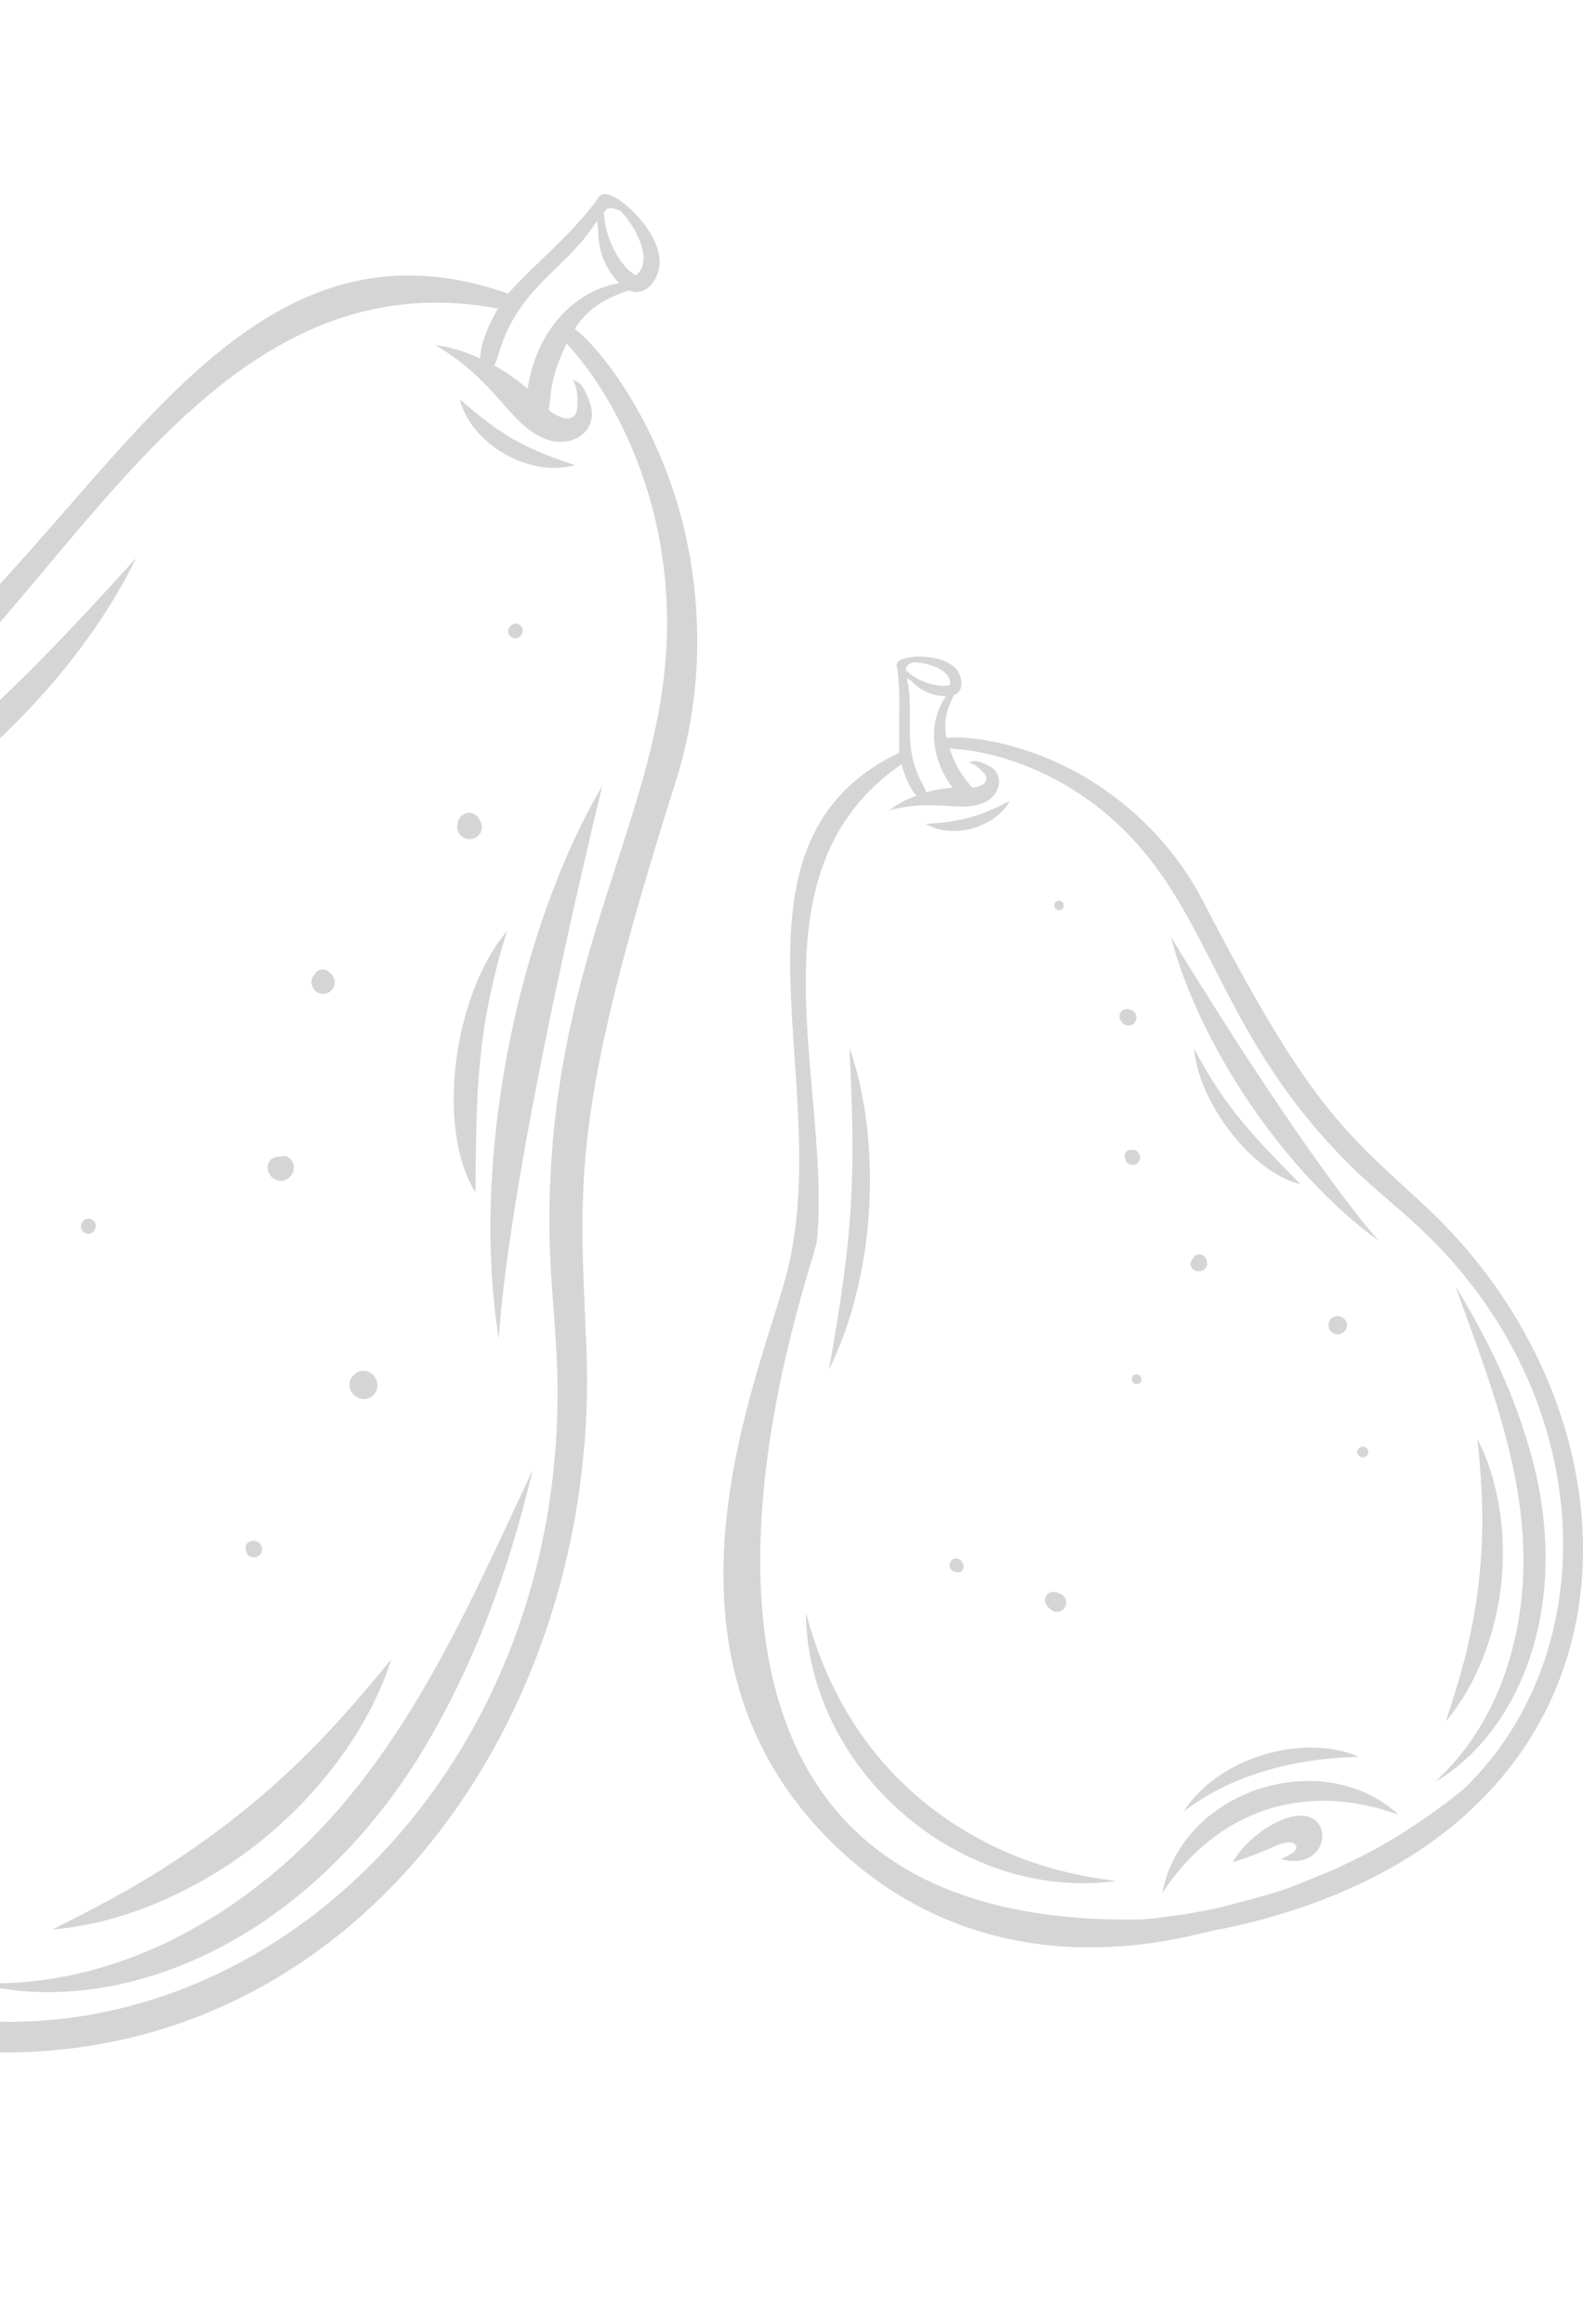 <svg xmlns="http://www.w3.org/2000/svg" width="137" height="201" viewBox="0 0 137 201" fill="none"><g opacity="0.1"><path d="M126.627 154.779C120.75 159.535 116.419 161.174 115.667 161.612C110.951 163.524 111.795 163.377 105.312 165.052L102.622 165.559C101.716 165.665 100.812 165.79 99.903 165.919C99.546 165.956 99.187 165.986 98.829 166.015C48.659 167.006 70.49 109.515 70.698 107.349C71.987 93.868 64.394 75.448 78.031 66.097C78.251 66.939 78.685 68.173 79.319 68.811C78.479 69.125 77.68 69.535 76.974 70.077C81.039 69.012 83.223 70.395 85.331 69.338C86.228 68.889 86.819 67.739 86.225 66.811C85.985 66.434 85.588 66.212 85.186 66.049C85.001 65.974 84.802 65.893 84.604 65.856C84.474 65.833 84.334 65.824 84.203 65.84C84.13 65.851 83.912 65.958 83.859 65.943C84.24 66.054 84.588 66.27 84.859 66.559C85.039 66.751 85.351 67.015 85.379 67.29C85.403 67.542 85.252 67.729 85.05 67.859C84.939 67.93 84.166 68.227 84.086 68.092C83.799 67.61 82.905 66.906 82.186 64.75C86.237 64.914 90.757 66.714 94.112 69.131C105.016 76.93 104.232 88.362 116.964 100.914C118.582 102.501 120.292 103.89 121.927 105.339C138.468 119.964 139.172 142.802 126.627 154.779ZM78.512 58.788C78.507 58.729 78.498 58.669 78.492 58.609C78.634 58.737 78.785 58.845 78.913 58.932C79.649 59.734 80.76 60.219 81.875 60.223C80.475 62.136 80.335 65.294 82.433 68.127C81.665 68.189 80.902 68.318 80.164 68.531C80.036 68.162 79.834 67.83 79.658 67.477C78.071 64.301 79.159 61.58 78.512 58.788ZM78.396 57.749C78.5 57.512 78.76 57.363 79.064 57.279C79.75 57.288 80.403 57.457 80.991 57.696C82.423 58.313 82.215 59.149 82.24 59.211C81.844 59.48 79.94 59.351 78.425 58.008C78.415 57.921 78.41 57.835 78.397 57.749H78.396ZM123.071 104.068C116.146 97.675 113.255 95.585 104.059 77.834C101.936 73.781 98.748 70.356 94.968 67.878C90.328 64.797 84.797 63.545 81.922 63.824C81.608 62.515 81.947 61.303 82.56 60.111C83.565 59.723 83.283 58.346 82.594 57.699C81.261 56.464 77.922 56.641 77.636 57.361C77.568 57.528 77.592 57.691 77.66 57.845C78.013 60.662 77.713 62.355 77.834 65.095C61.095 73.14 72.749 94.242 67.861 110.969C64.85 121.401 54.834 145.339 74.358 161.483C88.496 172.91 104.561 166.781 105.666 166.86C144.114 158.891 143.733 122.932 123.071 104.068Z" fill="#231F20"></path><path d="M100.586 163.735C101.726 161.998 103.044 160.512 104.554 159.289C107.564 156.89 111.037 155.626 115.196 155.764C117.137 155.843 119.082 156.246 121.034 156.955C114.488 150.93 102.29 154.759 100.586 163.735Z" fill="#231F20"></path><path d="M112.705 158.913C112.648 158.837 112.678 158.787 112.735 158.934C112.733 158.928 112.724 158.922 112.705 158.913ZM113.823 157.438C113.362 157.074 112.878 157.038 112.528 157.035C112.167 157.047 111.851 157.104 111.568 157.183C110.441 157.516 109.567 158.081 108.749 158.722C107.954 159.382 107.21 160.117 106.699 161.072C107.709 160.752 108.634 160.405 109.532 160.036C110.186 159.772 110.948 159.317 111.679 159.352C111.882 159.36 112.094 159.465 112.17 159.654C112.388 160.193 111.202 160.6 110.879 160.793C111.397 160.943 111.919 161.011 112.505 160.929C113.08 160.846 113.728 160.504 114.121 159.887C114.319 159.579 114.459 159.175 114.439 158.741C114.423 158.527 114.409 158.332 114.304 158.091C114.219 157.863 114.045 157.614 113.823 157.438Z" fill="#231F20"></path><path d="M132.918 127.423C131.534 121.582 129.063 116.28 125.949 111.232C129.144 120.096 132.9 129.312 131.578 139.074C131.35 140.946 130.897 142.784 130.307 144.575C129.087 148.144 127.087 151.484 124.188 154.122C130.953 150.18 135.781 140.103 132.918 127.423Z" fill="#231F20"></path><path d="M127.869 124.494C128.311 128.912 128.482 132.446 127.977 136.863C127.747 138.889 127.38 140.896 126.904 142.895C126.414 144.895 125.793 146.869 125.113 148.897C127.822 145.718 129.437 141.293 129.914 137.082C130.383 132.865 129.794 128.193 127.869 124.494Z" fill="#231F20"></path><path d="M101.336 81.035C103.777 90.355 111.152 101.428 119.356 107.347C119.356 107.347 113.952 101.641 101.336 81.035Z" fill="#231F20"></path><path d="M69.742 139.475C69.877 153.063 83.094 164.546 96.614 162.684C93.38 162.313 90.278 161.535 87.371 160.322C77.918 156.234 72.219 148.809 69.742 139.475Z" fill="#231F20"></path><path d="M73.517 90.614C74.081 102.069 73.833 106.688 71.742 118.462C72.801 116.335 73.572 114.074 74.138 111.763C75.846 104.917 75.676 96.842 73.517 90.614Z" fill="#231F20"></path><path d="M112.546 102.417C108.505 98.32 106.043 95.823 103.332 90.68C103.757 95.49 108.465 101.495 112.546 102.417Z" fill="#231F20"></path><path d="M117.619 151.952C112.743 149.843 105.361 152.055 102.461 156.663C105.706 154.167 110.7 152.105 117.619 151.952Z" fill="#231F20"></path><path d="M97.404 100.354C97.434 100.405 97.463 100.456 97.494 100.506C97.567 100.6 97.658 100.668 97.769 100.712C97.824 100.725 97.879 100.739 97.933 100.753C98.047 100.767 98.159 100.752 98.266 100.708C98.352 100.675 98.422 100.624 98.48 100.555C98.547 100.497 98.594 100.427 98.624 100.342C98.659 100.263 98.672 100.181 98.664 100.096C98.671 100.009 98.656 99.926 98.619 99.846C98.587 99.761 98.536 99.689 98.466 99.632C98.41 99.566 98.339 99.518 98.255 99.488C98.175 99.453 98.092 99.439 98.007 99.447C97.985 99.446 97.966 99.458 97.945 99.459C97.827 99.443 97.738 99.455 97.65 99.49C97.561 99.528 97.489 99.586 97.43 99.663C97.374 99.739 97.342 99.822 97.331 99.915C97.321 99.987 97.34 100.055 97.359 100.124C97.362 100.203 97.373 100.279 97.404 100.354Z" fill="#231F20"></path><path d="M103.032 109.393C103.039 109.444 103.057 109.495 103.074 109.545C103.081 109.561 103.155 109.685 103.158 109.691C103.185 109.723 103.237 109.772 103.226 109.761C103.24 109.774 103.268 109.803 103.287 109.82C103.316 109.84 103.42 109.896 103.438 109.906C103.496 109.925 103.578 109.952 103.637 109.959C103.706 109.961 103.77 109.96 103.824 109.959C103.929 109.937 103.99 109.92 104.048 109.903C104.164 109.854 104.261 109.778 104.337 109.676C104.409 109.579 104.453 109.468 104.468 109.348C104.471 109.267 104.47 109.205 104.469 109.148C104.449 109.052 104.432 108.987 104.418 108.937C104.39 108.884 104.334 108.787 104.32 108.764C104.29 108.729 104.206 108.647 104.187 108.631C104.165 108.616 104.044 108.548 104.037 108.544C103.975 108.52 103.918 108.503 103.862 108.498C103.815 108.498 103.741 108.497 103.704 108.499C103.591 108.515 103.501 108.552 103.42 108.615C103.365 108.66 103.331 108.721 103.297 108.781C103.272 108.805 103.247 108.826 103.225 108.854C103.207 108.88 103.195 108.908 103.18 108.934C103.127 108.99 103.098 109.013 103.066 109.106C103.066 109.107 103.031 109.245 103.031 109.246C102.982 109.549 103.025 109.339 103.032 109.393Z" fill="#231F20"></path><path d="M98.428 119.714C98.975 119.646 98.858 118.799 98.314 118.867C97.767 118.935 97.883 119.782 98.428 119.714Z" fill="#231F20"></path><path d="M97.022 88.307C97.047 88.35 97.072 88.391 97.099 88.433C97.177 88.532 97.274 88.605 97.393 88.652C97.506 88.697 97.624 88.711 97.745 88.695C97.871 88.677 97.984 88.63 98.083 88.552C98.161 88.495 98.22 88.425 98.259 88.338C98.502 87.977 98.325 87.272 97.439 87.278L97.278 87.322C97.229 87.349 97.18 87.379 97.13 87.408C97.06 87.46 97.005 87.525 96.971 87.604C96.936 87.649 96.917 87.7 96.91 87.755C96.889 87.808 96.882 87.862 96.89 87.917C96.883 87.972 96.891 88.027 96.913 88.079C96.927 88.164 96.965 88.24 97.022 88.307Z" fill="#231F20"></path><path d="M91.711 78.728C92.244 78.662 92.13 77.836 91.597 77.902C91.064 77.969 91.178 78.794 91.711 78.728Z" fill="#231F20"></path><path d="M116.282 115.23C116.296 115.218 116.421 115.088 116.428 115.081C116.692 114.72 116.592 114.233 116.239 113.991C116.192 113.961 116.162 113.944 116.129 113.928C116.109 113.916 116.087 113.904 116.065 113.892C115.983 113.865 115.921 113.848 115.858 113.836C115.779 113.831 115.718 113.833 115.654 113.836C115.589 113.849 115.482 113.868 115.427 113.898C115.371 113.927 115.315 113.956 115.264 113.993C115.13 114.117 115.111 114.142 115.037 114.291C115.009 114.348 114.998 114.413 114.988 114.475C114.99 114.507 114.99 114.54 114.99 114.573C114.984 114.649 114.984 114.702 114.985 114.757C114.992 114.789 115.021 114.896 115.029 114.923C115.051 114.968 115.096 115.043 115.082 115.019C115.084 115.022 115.111 115.072 115.128 115.096C115.152 115.125 115.255 115.225 115.268 115.237C115.32 115.28 115.444 115.339 115.446 115.34C115.504 115.361 115.565 115.375 115.564 115.375C115.581 115.38 115.623 115.391 115.652 115.397C115.712 115.402 115.839 115.4 115.868 115.4C115.909 115.398 115.959 115.38 115.985 115.373C116.004 115.367 116.059 115.355 116.089 115.343C116.125 115.324 116.244 115.254 116.27 115.238C116.274 115.235 116.278 115.233 116.282 115.23Z" fill="#231F20"></path><path d="M118.317 125.299C118.288 125.27 118.258 125.24 118.228 125.211C118.193 125.191 118.158 125.172 118.122 125.152C118.083 125.142 118.045 125.133 118.007 125.122C117.944 125.113 117.886 125.119 117.829 125.139C117.786 125.145 117.748 125.16 117.716 125.187C117.658 125.214 117.611 125.255 117.574 125.308C117.556 125.331 117.538 125.354 117.52 125.377C117.489 125.417 117.468 125.461 117.46 125.51C117.445 125.557 117.441 125.604 117.45 125.654C117.458 125.685 117.466 125.716 117.475 125.749C117.501 125.812 117.544 125.865 117.598 125.907C117.624 125.925 117.647 125.944 117.672 125.963C117.707 125.982 117.743 126.001 117.778 126.021C117.816 126.031 117.856 126.042 117.894 126.051C117.955 126.061 118.015 126.055 118.073 126.035C118.114 126.028 118.151 126.013 118.184 125.986C118.224 125.97 118.257 125.945 118.283 125.91C118.315 125.884 118.34 125.851 118.356 125.812C118.379 125.779 118.394 125.742 118.4 125.701C118.419 125.644 118.423 125.585 118.413 125.524C118.404 125.484 118.392 125.445 118.382 125.406C118.361 125.37 118.339 125.334 118.317 125.299Z" fill="#231F20"></path><path d="M90.976 139.259C91.062 139.326 91.156 139.369 91.26 139.386C91.327 139.412 91.395 139.421 91.465 139.41C91.571 139.42 91.673 139.401 91.771 139.355C91.835 139.318 91.896 139.282 91.959 139.246C92.01 139.194 92.061 139.142 92.112 139.09C92.179 139.004 92.221 138.91 92.239 138.806C92.272 138.706 92.28 138.603 92.263 138.497C92.25 138.38 92.214 138.281 92.151 138.193C92.122 138.124 92.077 138.068 92.018 138.023C91.947 137.941 91.859 137.882 91.755 137.845C91.718 137.833 91.687 137.825 91.654 137.817C91.557 137.768 91.535 137.755 91.51 137.747C91.462 137.726 91.411 137.725 91.362 137.721C91.32 137.711 91.279 137.701 91.236 137.69C91.141 137.675 91.05 137.683 90.962 137.716C90.897 137.725 90.839 137.749 90.787 137.79C90.698 137.831 90.627 137.895 90.569 137.976C90.538 138.032 90.508 138.086 90.478 138.14C90.463 138.2 90.448 138.259 90.433 138.319C90.418 138.414 90.426 138.506 90.459 138.594C90.477 138.689 90.517 138.776 90.582 138.852C90.662 138.936 90.741 139.022 90.822 139.107C90.874 139.158 90.924 139.209 90.976 139.259Z" fill="#231F20"></path><path d="M82.41 135.841C82.492 135.901 82.584 135.936 82.684 135.949C82.742 135.961 82.799 135.972 82.856 135.984C82.942 135.994 83.025 135.982 83.104 135.95C83.186 135.916 83.254 135.861 83.309 135.79C83.359 135.721 83.389 135.643 83.401 135.559C83.411 135.474 83.399 135.392 83.366 135.312C83.341 135.258 83.316 135.204 83.289 135.151C83.247 135.054 83.184 134.972 83.099 134.908C83.017 134.848 82.926 134.811 82.824 134.799C82.724 134.787 82.626 134.8 82.531 134.839C82.433 134.881 82.353 134.944 82.289 135.029C82.169 135.192 82.142 135.411 82.219 135.597C82.262 135.695 82.325 135.776 82.41 135.841Z" fill="#231F20"></path><path d="M80.125 71.262C82.41 72.623 86.114 71.603 87.382 69.29C84.78 70.594 83.38 71.053 80.125 71.262Z" fill="#231F20"></path></g><g opacity="0.1"><path d="M-0.165 174.86C-11.642 173.651 -18.085 170.744 -19.371 170.405C-26.523 167.379 -25.455 168.132 -34.26 162.942L-37.711 160.585C-38.803 159.722 -39.914 158.88 -41.033 158.04C-41.459 157.694 -41.879 157.339 -42.296 156.984C-97.519 103.9 -11.9 65.41 -9.339 63.297C6.605 50.138 18.29 22.06 43.102 26.686C42.432 27.831 41.568 29.632 41.564 31.006C40.319 30.438 39.013 30.018 37.667 29.84C43.205 33.079 44.069 36.929 47.484 38.064C48.936 38.547 50.817 37.944 51.178 36.3C51.325 35.636 51.137 34.967 50.878 34.357C50.76 34.077 50.631 33.774 50.458 33.521C50.342 33.355 50.202 33.195 50.042 33.07C49.953 33.003 49.602 32.883 49.56 32.81C49.852 33.34 49.994 33.951 49.975 34.555C49.963 34.956 50.014 35.577 49.746 35.905C49.501 36.202 49.136 36.241 48.777 36.164C48.581 36.12 47.426 35.607 47.486 35.375C47.696 34.545 47.491 32.82 49.042 29.717C53.238 34.266 56.174 41.087 57.186 47.318C60.538 67.505 47.352 78.999 47.547 106.29C47.579 109.749 47.925 113.094 48.126 116.423C50.195 150.063 26.304 175.474 -0.165 174.86ZM51.512 19.315C51.57 19.247 51.625 19.172 51.684 19.101C51.699 19.392 51.745 19.672 51.789 19.904C51.718 21.564 52.393 23.287 53.593 24.494C50.017 25.048 46.456 28.306 45.664 33.628C44.767 32.866 43.805 32.182 42.779 31.615C43.039 31.078 43.178 30.503 43.37 29.932C45.085 24.791 49.197 23.027 51.512 19.315ZM52.508 18.07C52.877 17.925 53.317 18.045 53.737 18.283C54.467 19.032 54.989 19.92 55.366 20.813C56.245 23.025 55.119 23.702 55.079 23.797C54.361 23.659 52.446 21.464 52.26 18.38C52.342 18.275 52.431 18.177 52.509 18.071L52.508 18.07ZM50.733 116.286C50.159 101.912 49.295 96.534 58.529 67.449C60.612 60.783 60.867 53.644 59.463 46.889C57.779 38.556 53.16 31.235 49.757 28.432C50.831 26.681 52.505 25.738 54.453 25.113C55.956 25.779 57.139 23.988 57.093 22.545C56.987 19.774 53.193 16.361 52.107 16.829C51.853 16.936 51.703 17.138 51.61 17.379C48.95 20.801 46.8 22.304 43.973 25.392C17.222 16.008 7.023 51.363 -16.308 64.142C-30.818 72.152 -67.467 87.18 -63.818 125.679C-60.893 153.273 -36.936 163.997 -35.829 165.276C14.273 198.174 52.673 158.949 50.733 116.286Z" fill="#231F20"></path><path d="M36.151 152.121C40.963 144.323 44.019 135.933 46.106 127.124C39.987 140.139 34.094 154.141 22.13 163.251C19.863 165.025 17.391 166.52 14.82 167.817C9.652 170.352 3.887 171.798 -2.09 171.516C9.468 174.564 25.555 168.899 36.151 152.121Z" fill="#231F20"></path><path d="M33.862 143.514C29.569 148.76 25.939 152.759 20.627 156.98C18.192 158.919 15.63 160.69 12.957 162.334C10.27 163.963 7.47 165.423 4.547 166.879C10.902 166.372 17.422 163.339 22.481 159.308C27.54 155.263 31.947 149.584 33.862 143.514Z" fill="#231F20"></path><path d="M52.124 67.962C44.699 80.656 40.707 100.568 43.173 115.813C43.173 115.813 43.499 103.821 52.124 67.962Z" fill="#231F20"></path><path d="M11.771 48.276C0.015 61.25 -5.237 65.967 -20.203 76.42C-16.764 75.267 -13.491 73.658 -10.385 71.775C-1.153 66.228 7.38 57.33 11.771 48.276Z" fill="#231F20"></path><path d="M41.152 103.142C41.213 94.359 41.25 89.007 43.875 80.529C39.142 86.179 37.742 97.742 41.152 103.142Z" fill="#231F20"></path><path d="M27.034 84.574C27.012 84.661 26.988 84.747 26.967 84.835C26.945 85.014 26.97 85.186 27.042 85.353C27.087 85.428 27.13 85.501 27.174 85.575C27.282 85.713 27.419 85.818 27.582 85.886C27.71 85.942 27.841 85.963 27.978 85.951C28.113 85.961 28.24 85.936 28.363 85.877C28.486 85.829 28.59 85.755 28.673 85.654C28.774 85.569 28.847 85.463 28.893 85.337C28.951 85.21 28.973 85.078 28.959 84.94C28.971 84.809 28.946 84.679 28.887 84.556C28.839 84.433 28.764 84.328 28.663 84.245C28.641 84.22 28.608 84.212 28.585 84.191C28.474 84.046 28.364 83.963 28.232 83.906C28.095 83.851 27.954 83.835 27.808 83.855C27.666 83.877 27.541 83.932 27.429 84.019C27.34 84.088 27.287 84.181 27.233 84.277C27.151 84.364 27.082 84.459 27.034 84.574Z" fill="#231F20"></path><path d="M23.357 100.407C23.309 100.47 23.273 100.543 23.238 100.615C23.229 100.64 23.174 100.854 23.171 100.864C23.165 100.928 23.169 101.036 23.169 101.014C23.17 101.042 23.169 101.103 23.171 101.143C23.181 101.196 23.232 101.369 23.242 101.399C23.283 101.482 23.343 101.599 23.399 101.67C23.471 101.747 23.541 101.814 23.601 101.872C23.738 101.961 23.823 102.009 23.902 102.053C24.082 102.126 24.268 102.148 24.46 102.121C24.642 102.093 24.809 102.021 24.954 101.908C25.047 101.823 25.111 101.756 25.172 101.692C25.255 101.568 25.306 101.479 25.346 101.41C25.373 101.323 25.416 101.157 25.427 101.117C25.431 101.047 25.429 100.868 25.426 100.831C25.419 100.791 25.362 100.587 25.358 100.575C25.317 100.482 25.274 100.402 25.218 100.336C25.167 100.285 25.089 100.204 25.047 100.167C24.907 100.062 24.77 100.005 24.616 99.985C24.507 99.974 24.405 100.004 24.303 100.031C24.251 100.031 24.201 100.026 24.148 100.032C24.099 100.041 24.057 100.059 24.012 100.071C23.895 100.074 23.839 100.067 23.703 100.133C23.702 100.135 23.516 100.245 23.515 100.247C23.134 100.521 23.408 100.341 23.357 100.407Z" fill="#231F20"></path><path d="M7.247 106.579C7.911 107.095 8.699 106.056 8.038 105.541C7.374 105.024 6.586 106.064 7.247 106.579Z" fill="#231F20"></path><path d="M39.63 71.159C39.611 71.233 39.593 71.305 39.577 71.379C39.555 71.57 39.581 71.753 39.658 71.933C39.732 72.103 39.844 72.245 39.992 72.359C40.146 72.476 40.319 72.547 40.511 72.569C40.657 72.593 40.796 72.58 40.932 72.529C41.583 72.401 42.154 71.45 41.191 70.499L40.969 70.372C40.887 70.35 40.801 70.329 40.717 70.306C40.585 70.286 40.456 70.297 40.333 70.346C40.247 70.357 40.171 70.391 40.104 70.443C40.026 70.477 39.959 70.528 39.908 70.596C39.841 70.649 39.791 70.716 39.759 70.796C39.682 70.903 39.641 71.026 39.63 71.159Z" fill="#231F20"></path><path d="M44.229 55.083C44.875 55.587 45.643 54.572 44.997 54.068C44.349 53.565 43.581 54.58 44.229 55.083Z" fill="#231F20"></path><path d="M31.35 121.003C31.378 121.005 31.654 121 31.669 121C32.344 120.896 32.761 120.262 32.642 119.619C32.623 119.536 32.608 119.486 32.591 119.434C32.582 119.398 32.571 119.362 32.56 119.326C32.501 119.207 32.453 119.121 32.398 119.042C32.317 118.951 32.249 118.886 32.177 118.821C32.094 118.765 31.957 118.671 31.865 118.643C31.774 118.615 31.682 118.585 31.587 118.57C31.308 118.56 31.261 118.565 31.02 118.646C30.928 118.678 30.846 118.735 30.769 118.793C30.735 118.829 30.7 118.864 30.664 118.9C30.576 118.976 30.519 119.033 30.461 119.093C30.434 119.135 30.349 119.282 30.329 119.319C30.304 119.392 30.272 119.521 30.283 119.48C30.282 119.486 30.257 119.568 30.25 119.613C30.245 119.671 30.247 119.89 30.248 119.916C30.257 120.019 30.328 120.217 30.329 120.221C30.369 120.306 30.42 120.387 30.419 120.385C30.433 120.409 30.465 120.466 30.49 120.504C30.55 120.573 30.688 120.709 30.719 120.74C30.766 120.783 30.84 120.816 30.876 120.837C30.902 120.851 30.974 120.898 31.02 120.917C31.079 120.936 31.283 120.988 31.329 120.999C31.335 121 31.343 121.003 31.35 121.003Z" fill="#231F20"></path><path d="M22.684 134.075C22.684 134.013 22.684 133.948 22.683 133.885C22.666 133.825 22.649 133.767 22.632 133.707C22.601 133.653 22.57 133.602 22.54 133.55C22.482 133.473 22.413 133.415 22.329 133.377C22.277 133.337 22.22 133.312 22.156 133.306C22.064 133.273 21.969 133.266 21.872 133.283C21.827 133.288 21.784 133.295 21.739 133.3C21.662 133.31 21.592 133.334 21.531 133.378C21.464 133.413 21.409 133.46 21.364 133.522C21.339 133.565 21.314 133.607 21.29 133.652C21.25 133.749 21.238 133.852 21.252 133.956C21.26 134.003 21.265 134.048 21.271 134.096C21.288 134.154 21.306 134.214 21.323 134.273C21.353 134.326 21.384 134.379 21.415 134.43C21.47 134.507 21.541 134.566 21.626 134.606C21.678 134.643 21.734 134.667 21.799 134.674C21.858 134.699 21.922 134.708 21.987 134.698C22.05 134.704 22.113 134.697 22.172 134.672C22.233 134.661 22.289 134.637 22.339 134.6C22.421 134.557 22.49 134.499 22.545 134.422C22.577 134.369 22.607 134.314 22.638 134.261C22.654 134.2 22.669 134.138 22.684 134.075Z" fill="#231F20"></path><path d="M39.785 34.521C40.783 38.456 45.882 41.352 49.747 40.224C45.531 38.824 43.523 37.808 39.785 34.521Z" fill="#231F20"></path></g><g opacity="0.1"><path d="M126.627 154.779C120.75 159.535 116.419 161.174 115.667 161.612C110.951 163.524 111.795 163.377 105.312 165.052L102.622 165.559C101.716 165.665 100.812 165.79 99.903 165.919C99.546 165.956 99.187 165.986 98.829 166.015C48.659 167.006 70.49 109.515 70.698 107.349C71.987 93.868 64.394 75.448 78.031 66.097C78.251 66.939 78.685 68.173 79.319 68.811C78.479 69.125 77.68 69.535 76.974 70.077C81.039 69.012 83.223 70.395 85.331 69.338C86.228 68.889 86.819 67.739 86.225 66.811C85.985 66.434 85.588 66.212 85.186 66.049C85.001 65.974 84.802 65.893 84.604 65.856C84.474 65.833 84.334 65.824 84.203 65.84C84.13 65.851 83.912 65.958 83.859 65.943C84.24 66.054 84.588 66.27 84.859 66.559C85.039 66.751 85.351 67.015 85.379 67.29C85.403 67.542 85.252 67.729 85.05 67.859C84.939 67.93 84.166 68.227 84.086 68.092C83.799 67.61 82.905 66.906 82.186 64.75C86.237 64.914 90.757 66.714 94.112 69.131C105.016 76.93 104.232 88.362 116.964 100.914C118.582 102.501 120.292 103.89 121.927 105.339C138.468 119.964 139.172 142.802 126.627 154.779ZM78.512 58.788C78.507 58.729 78.498 58.669 78.492 58.609C78.634 58.737 78.785 58.845 78.913 58.932C79.649 59.734 80.76 60.219 81.875 60.223C80.475 62.136 80.335 65.294 82.433 68.127C81.665 68.189 80.902 68.318 80.164 68.531C80.036 68.162 79.834 67.83 79.658 67.477C78.071 64.301 79.159 61.58 78.512 58.788ZM78.396 57.749C78.5 57.512 78.76 57.363 79.064 57.279C79.75 57.288 80.403 57.457 80.991 57.696C82.423 58.313 82.215 59.149 82.24 59.211C81.844 59.48 79.94 59.351 78.425 58.008C78.415 57.921 78.41 57.835 78.397 57.749H78.396ZM123.071 104.068C116.146 97.675 113.255 95.585 104.059 77.834C101.936 73.781 98.748 70.356 94.968 67.878C90.328 64.797 84.797 63.545 81.922 63.824C81.608 62.515 81.947 61.303 82.56 60.111C83.565 59.723 83.283 58.346 82.594 57.699C81.261 56.464 77.922 56.641 77.636 57.361C77.568 57.528 77.592 57.691 77.66 57.845C78.013 60.662 77.713 62.355 77.834 65.095C61.095 73.14 72.749 94.242 67.861 110.969C64.85 121.401 54.834 145.339 74.358 161.483C88.496 172.91 104.561 166.781 105.666 166.86C144.114 158.891 143.733 122.932 123.071 104.068Z" fill="#231F20"></path><path d="M100.586 163.735C101.726 161.998 103.044 160.512 104.554 159.289C107.564 156.89 111.037 155.626 115.196 155.764C117.137 155.843 119.082 156.246 121.034 156.955C114.488 150.93 102.29 154.759 100.586 163.735Z" fill="#231F20"></path><path d="M112.705 158.913C112.648 158.837 112.678 158.787 112.735 158.934C112.733 158.928 112.724 158.922 112.705 158.913ZM113.823 157.438C113.362 157.074 112.878 157.038 112.528 157.035C112.167 157.047 111.851 157.104 111.568 157.183C110.441 157.516 109.567 158.081 108.749 158.722C107.954 159.382 107.21 160.117 106.699 161.072C107.709 160.752 108.634 160.405 109.532 160.036C110.186 159.772 110.948 159.317 111.679 159.352C111.882 159.36 112.094 159.465 112.17 159.654C112.388 160.193 111.202 160.6 110.879 160.793C111.397 160.943 111.919 161.011 112.505 160.929C113.08 160.846 113.728 160.504 114.121 159.887C114.319 159.579 114.459 159.175 114.439 158.741C114.423 158.527 114.409 158.332 114.304 158.091C114.219 157.863 114.045 157.614 113.823 157.438Z" fill="#231F20"></path><path d="M132.918 127.423C131.534 121.582 129.063 116.28 125.949 111.232C129.144 120.096 132.9 129.312 131.578 139.074C131.35 140.946 130.897 142.784 130.307 144.575C129.087 148.144 127.087 151.484 124.188 154.122C130.953 150.18 135.781 140.103 132.918 127.423Z" fill="#231F20"></path><path d="M127.869 124.494C128.311 128.912 128.482 132.446 127.977 136.863C127.747 138.889 127.38 140.896 126.904 142.895C126.414 144.895 125.793 146.869 125.113 148.897C127.822 145.718 129.437 141.293 129.914 137.082C130.383 132.865 129.794 128.193 127.869 124.494Z" fill="#231F20"></path><path d="M101.336 81.035C103.777 90.355 111.152 101.428 119.356 107.347C119.356 107.347 113.952 101.641 101.336 81.035Z" fill="#231F20"></path><path d="M69.742 139.475C69.877 153.063 83.094 164.546 96.614 162.684C93.38 162.313 90.278 161.535 87.371 160.322C77.918 156.234 72.219 148.809 69.742 139.475Z" fill="#231F20"></path><path d="M73.517 90.614C74.081 102.069 73.833 106.688 71.742 118.462C72.801 116.335 73.572 114.074 74.138 111.763C75.846 104.917 75.676 96.842 73.517 90.614Z" fill="#231F20"></path><path d="M112.546 102.417C108.505 98.32 106.043 95.823 103.332 90.68C103.757 95.49 108.465 101.495 112.546 102.417Z" fill="#231F20"></path><path d="M117.619 151.952C112.743 149.843 105.361 152.055 102.461 156.663C105.706 154.167 110.7 152.105 117.619 151.952Z" fill="#231F20"></path><path d="M97.404 100.354C97.434 100.405 97.463 100.456 97.494 100.506C97.567 100.6 97.658 100.668 97.769 100.712C97.824 100.725 97.879 100.739 97.933 100.753C98.047 100.767 98.159 100.752 98.266 100.708C98.352 100.675 98.422 100.624 98.48 100.555C98.547 100.497 98.594 100.427 98.624 100.342C98.659 100.263 98.672 100.181 98.664 100.096C98.671 100.009 98.656 99.926 98.619 99.846C98.587 99.761 98.536 99.689 98.466 99.632C98.41 99.566 98.339 99.518 98.255 99.488C98.175 99.453 98.092 99.439 98.007 99.447C97.985 99.446 97.966 99.458 97.945 99.459C97.827 99.443 97.738 99.455 97.65 99.49C97.561 99.528 97.489 99.586 97.43 99.663C97.374 99.739 97.342 99.822 97.331 99.915C97.321 99.987 97.34 100.055 97.359 100.124C97.362 100.203 97.373 100.279 97.404 100.354Z" fill="#231F20"></path><path d="M103.032 109.393C103.039 109.444 103.057 109.495 103.074 109.545C103.081 109.561 103.155 109.685 103.158 109.691C103.185 109.723 103.237 109.772 103.226 109.761C103.24 109.774 103.268 109.803 103.287 109.82C103.316 109.84 103.42 109.896 103.438 109.906C103.496 109.925 103.578 109.952 103.637 109.959C103.706 109.961 103.77 109.96 103.824 109.959C103.929 109.937 103.99 109.92 104.048 109.903C104.164 109.854 104.261 109.778 104.337 109.676C104.409 109.579 104.453 109.468 104.468 109.348C104.471 109.267 104.47 109.205 104.469 109.148C104.449 109.052 104.432 108.987 104.418 108.937C104.39 108.884 104.334 108.787 104.32 108.764C104.29 108.729 104.206 108.647 104.187 108.631C104.165 108.616 104.044 108.548 104.037 108.544C103.975 108.52 103.918 108.503 103.862 108.498C103.815 108.498 103.741 108.497 103.704 108.499C103.591 108.515 103.501 108.552 103.42 108.615C103.365 108.66 103.331 108.721 103.297 108.781C103.272 108.805 103.247 108.826 103.225 108.854C103.207 108.88 103.195 108.908 103.18 108.934C103.127 108.99 103.098 109.013 103.066 109.106C103.066 109.107 103.031 109.245 103.031 109.246C102.982 109.549 103.025 109.339 103.032 109.393Z" fill="#231F20"></path><path d="M98.428 119.714C98.975 119.646 98.858 118.799 98.314 118.867C97.767 118.935 97.883 119.782 98.428 119.714Z" fill="#231F20"></path><path d="M97.022 88.307C97.047 88.35 97.072 88.391 97.099 88.433C97.177 88.532 97.274 88.605 97.393 88.652C97.506 88.697 97.624 88.711 97.745 88.695C97.871 88.677 97.984 88.63 98.083 88.552C98.161 88.495 98.22 88.425 98.259 88.338C98.502 87.977 98.325 87.272 97.439 87.278L97.278 87.322C97.229 87.349 97.18 87.379 97.13 87.408C97.06 87.46 97.005 87.525 96.971 87.604C96.936 87.649 96.917 87.7 96.91 87.755C96.889 87.808 96.882 87.862 96.89 87.917C96.883 87.972 96.891 88.027 96.913 88.079C96.927 88.164 96.965 88.24 97.022 88.307Z" fill="#231F20"></path><path d="M91.711 78.728C92.244 78.662 92.13 77.836 91.597 77.902C91.064 77.969 91.178 78.794 91.711 78.728Z" fill="#231F20"></path><path d="M116.282 115.23C116.296 115.218 116.421 115.088 116.428 115.081C116.692 114.72 116.592 114.233 116.239 113.991C116.192 113.961 116.162 113.944 116.129 113.928C116.109 113.916 116.087 113.904 116.065 113.892C115.983 113.865 115.921 113.848 115.858 113.836C115.779 113.831 115.718 113.833 115.654 113.836C115.589 113.849 115.482 113.868 115.427 113.898C115.371 113.927 115.315 113.956 115.264 113.993C115.13 114.117 115.111 114.142 115.037 114.291C115.009 114.348 114.998 114.413 114.988 114.475C114.99 114.507 114.99 114.54 114.99 114.573C114.984 114.649 114.984 114.702 114.985 114.757C114.992 114.789 115.021 114.896 115.029 114.923C115.051 114.968 115.096 115.043 115.082 115.019C115.084 115.022 115.111 115.072 115.128 115.096C115.152 115.125 115.255 115.225 115.268 115.237C115.32 115.28 115.444 115.339 115.446 115.34C115.504 115.361 115.565 115.375 115.564 115.375C115.581 115.38 115.623 115.391 115.652 115.397C115.712 115.402 115.839 115.4 115.868 115.4C115.909 115.398 115.959 115.38 115.985 115.373C116.004 115.367 116.059 115.355 116.089 115.343C116.125 115.324 116.244 115.254 116.27 115.238C116.274 115.235 116.278 115.233 116.282 115.23Z" fill="#231F20"></path><path d="M118.317 125.299C118.288 125.27 118.258 125.24 118.228 125.211C118.193 125.191 118.158 125.172 118.122 125.152C118.083 125.142 118.045 125.133 118.007 125.122C117.944 125.113 117.886 125.119 117.829 125.139C117.786 125.145 117.748 125.16 117.716 125.187C117.658 125.214 117.611 125.255 117.574 125.308C117.556 125.331 117.538 125.354 117.52 125.377C117.489 125.417 117.468 125.461 117.46 125.51C117.445 125.557 117.441 125.604 117.45 125.654C117.458 125.685 117.466 125.716 117.475 125.749C117.501 125.812 117.544 125.865 117.598 125.907C117.624 125.925 117.647 125.944 117.672 125.963C117.707 125.982 117.743 126.001 117.778 126.021C117.816 126.031 117.856 126.042 117.894 126.051C117.955 126.061 118.015 126.055 118.073 126.035C118.114 126.028 118.151 126.013 118.184 125.986C118.224 125.97 118.257 125.945 118.283 125.91C118.315 125.884 118.34 125.851 118.356 125.812C118.379 125.779 118.394 125.742 118.4 125.701C118.419 125.644 118.423 125.585 118.413 125.524C118.404 125.484 118.392 125.445 118.382 125.406C118.361 125.37 118.339 125.334 118.317 125.299Z" fill="#231F20"></path><path d="M90.976 139.259C91.062 139.326 91.156 139.369 91.26 139.386C91.327 139.412 91.395 139.421 91.465 139.41C91.571 139.42 91.673 139.401 91.771 139.355C91.835 139.318 91.896 139.282 91.959 139.246C92.01 139.194 92.061 139.142 92.112 139.09C92.179 139.004 92.221 138.91 92.239 138.806C92.272 138.706 92.28 138.603 92.263 138.497C92.25 138.38 92.214 138.281 92.151 138.193C92.122 138.124 92.077 138.068 92.018 138.023C91.947 137.941 91.859 137.882 91.755 137.845C91.718 137.833 91.687 137.825 91.654 137.817C91.557 137.768 91.535 137.755 91.51 137.747C91.462 137.726 91.411 137.725 91.362 137.721C91.32 137.711 91.279 137.701 91.236 137.69C91.141 137.675 91.05 137.683 90.962 137.716C90.897 137.725 90.839 137.749 90.787 137.79C90.698 137.831 90.627 137.895 90.569 137.976C90.538 138.032 90.508 138.086 90.478 138.14C90.463 138.2 90.448 138.259 90.433 138.319C90.418 138.414 90.426 138.506 90.459 138.594C90.477 138.689 90.517 138.776 90.582 138.852C90.662 138.936 90.741 139.022 90.822 139.107C90.874 139.158 90.924 139.209 90.976 139.259Z" fill="#231F20"></path><path d="M82.41 135.841C82.492 135.901 82.584 135.936 82.684 135.949C82.742 135.961 82.799 135.972 82.856 135.984C82.942 135.994 83.025 135.982 83.104 135.95C83.186 135.916 83.254 135.861 83.309 135.79C83.359 135.721 83.389 135.643 83.401 135.559C83.411 135.474 83.399 135.392 83.366 135.312C83.341 135.258 83.316 135.204 83.289 135.151C83.247 135.054 83.184 134.972 83.099 134.908C83.017 134.848 82.926 134.811 82.824 134.799C82.724 134.787 82.626 134.8 82.531 134.839C82.433 134.881 82.353 134.944 82.289 135.029C82.169 135.192 82.142 135.411 82.219 135.597C82.262 135.695 82.325 135.776 82.41 135.841Z" fill="#231F20"></path><path d="M80.125 71.262C82.41 72.623 86.114 71.603 87.382 69.29C84.78 70.594 83.38 71.053 80.125 71.262Z" fill="#231F20"></path></g><g opacity="0.1"><path d="M-0.165 174.86C-11.642 173.651 -18.085 170.744 -19.371 170.405C-26.523 167.379 -25.455 168.132 -34.26 162.942L-37.711 160.585C-38.803 159.722 -39.914 158.88 -41.033 158.04C-41.459 157.694 -41.879 157.339 -42.296 156.984C-97.519 103.9 -11.9 65.41 -9.339 63.297C6.605 50.138 18.29 22.06 43.102 26.686C42.432 27.831 41.568 29.632 41.564 31.006C40.319 30.438 39.013 30.018 37.667 29.84C43.205 33.079 44.069 36.929 47.484 38.064C48.936 38.547 50.817 37.944 51.178 36.3C51.325 35.636 51.137 34.967 50.878 34.357C50.76 34.077 50.631 33.774 50.458 33.521C50.342 33.355 50.202 33.195 50.042 33.07C49.953 33.003 49.602 32.883 49.56 32.81C49.852 33.34 49.994 33.951 49.975 34.555C49.963 34.956 50.014 35.577 49.746 35.905C49.501 36.202 49.136 36.241 48.777 36.164C48.581 36.12 47.426 35.607 47.486 35.375C47.696 34.545 47.491 32.82 49.042 29.717C53.238 34.266 56.174 41.087 57.186 47.318C60.538 67.505 47.352 78.999 47.547 106.29C47.579 109.749 47.925 113.094 48.126 116.423C50.195 150.063 26.304 175.474 -0.165 174.86ZM51.512 19.315C51.57 19.247 51.625 19.172 51.684 19.101C51.699 19.392 51.745 19.672 51.789 19.904C51.718 21.564 52.393 23.287 53.593 24.494C50.017 25.048 46.456 28.306 45.664 33.628C44.767 32.866 43.805 32.182 42.779 31.615C43.039 31.078 43.178 30.503 43.37 29.932C45.085 24.791 49.197 23.027 51.512 19.315ZM52.508 18.07C52.877 17.925 53.317 18.045 53.737 18.283C54.467 19.032 54.989 19.92 55.366 20.813C56.245 23.025 55.119 23.702 55.079 23.797C54.361 23.659 52.446 21.464 52.26 18.38C52.342 18.275 52.431 18.177 52.509 18.071L52.508 18.07ZM50.733 116.286C50.159 101.912 49.295 96.534 58.529 67.449C60.612 60.783 60.867 53.644 59.463 46.889C57.779 38.556 53.16 31.235 49.757 28.432C50.831 26.681 52.505 25.738 54.453 25.113C55.956 25.779 57.139 23.988 57.093 22.545C56.987 19.774 53.193 16.361 52.107 16.829C51.853 16.936 51.703 17.138 51.61 17.379C48.95 20.801 46.8 22.304 43.973 25.392C17.222 16.008 7.023 51.363 -16.308 64.142C-30.818 72.152 -67.467 87.18 -63.818 125.679C-60.893 153.273 -36.936 163.997 -35.829 165.276C14.273 198.174 52.673 158.949 50.733 116.286Z" fill="#231F20"></path><path d="M36.151 152.121C40.963 144.323 44.019 135.933 46.106 127.124C39.987 140.139 34.094 154.141 22.13 163.251C19.863 165.025 17.391 166.52 14.82 167.817C9.652 170.352 3.887 171.798 -2.09 171.516C9.468 174.564 25.555 168.899 36.151 152.121Z" fill="#231F20"></path><path d="M33.862 143.514C29.569 148.76 25.939 152.759 20.627 156.98C18.192 158.919 15.63 160.69 12.957 162.334C10.27 163.963 7.47 165.423 4.547 166.879C10.902 166.372 17.422 163.339 22.481 159.308C27.54 155.263 31.947 149.584 33.862 143.514Z" fill="#231F20"></path><path d="M52.124 67.962C44.699 80.656 40.707 100.568 43.173 115.813C43.173 115.813 43.499 103.821 52.124 67.962Z" fill="#231F20"></path><path d="M11.771 48.276C0.015 61.25 -5.237 65.967 -20.203 76.42C-16.764 75.267 -13.491 73.658 -10.385 71.775C-1.153 66.228 7.38 57.33 11.771 48.276Z" fill="#231F20"></path><path d="M41.152 103.142C41.213 94.359 41.25 89.007 43.875 80.529C39.142 86.179 37.742 97.742 41.152 103.142Z" fill="#231F20"></path><path d="M27.034 84.574C27.012 84.661 26.988 84.747 26.967 84.835C26.945 85.014 26.97 85.186 27.042 85.353C27.087 85.428 27.13 85.501 27.174 85.575C27.282 85.713 27.419 85.818 27.582 85.886C27.71 85.942 27.841 85.963 27.978 85.951C28.113 85.961 28.24 85.936 28.363 85.877C28.486 85.829 28.59 85.755 28.673 85.654C28.774 85.569 28.847 85.463 28.893 85.337C28.951 85.21 28.973 85.078 28.959 84.94C28.971 84.809 28.946 84.679 28.887 84.556C28.839 84.433 28.764 84.328 28.663 84.245C28.641 84.22 28.608 84.212 28.585 84.191C28.474 84.046 28.364 83.963 28.232 83.906C28.095 83.851 27.954 83.835 27.808 83.855C27.666 83.877 27.541 83.932 27.429 84.019C27.34 84.088 27.287 84.181 27.233 84.277C27.151 84.364 27.082 84.459 27.034 84.574Z" fill="#231F20"></path><path d="M23.357 100.407C23.309 100.47 23.273 100.543 23.238 100.615C23.229 100.64 23.174 100.854 23.171 100.864C23.165 100.928 23.169 101.036 23.169 101.014C23.17 101.042 23.169 101.103 23.171 101.143C23.181 101.196 23.232 101.369 23.242 101.399C23.283 101.482 23.343 101.599 23.399 101.67C23.471 101.747 23.541 101.814 23.601 101.872C23.738 101.961 23.823 102.009 23.902 102.053C24.082 102.126 24.268 102.148 24.46 102.121C24.642 102.093 24.809 102.021 24.954 101.908C25.047 101.823 25.111 101.756 25.172 101.692C25.255 101.568 25.306 101.479 25.346 101.41C25.373 101.323 25.416 101.157 25.427 101.117C25.431 101.047 25.429 100.868 25.426 100.831C25.419 100.791 25.362 100.587 25.358 100.575C25.317 100.482 25.274 100.402 25.218 100.336C25.167 100.285 25.089 100.204 25.047 100.167C24.907 100.062 24.77 100.005 24.616 99.985C24.507 99.974 24.405 100.004 24.303 100.031C24.251 100.031 24.201 100.026 24.148 100.032C24.099 100.041 24.057 100.059 24.012 100.071C23.895 100.074 23.839 100.067 23.703 100.133C23.702 100.135 23.516 100.245 23.515 100.247C23.134 100.521 23.408 100.341 23.357 100.407Z" fill="#231F20"></path><path d="M7.247 106.579C7.911 107.095 8.699 106.056 8.038 105.541C7.374 105.024 6.586 106.064 7.247 106.579Z" fill="#231F20"></path><path d="M39.63 71.159C39.611 71.233 39.593 71.305 39.577 71.379C39.555 71.57 39.581 71.753 39.658 71.933C39.732 72.103 39.844 72.245 39.992 72.359C40.146 72.476 40.319 72.547 40.511 72.569C40.657 72.593 40.796 72.58 40.932 72.529C41.583 72.401 42.154 71.45 41.191 70.499L40.969 70.372C40.887 70.35 40.801 70.329 40.717 70.306C40.585 70.286 40.456 70.297 40.333 70.346C40.247 70.357 40.171 70.391 40.104 70.443C40.026 70.477 39.959 70.528 39.908 70.596C39.841 70.649 39.791 70.716 39.759 70.796C39.682 70.903 39.641 71.026 39.63 71.159Z" fill="#231F20"></path><path d="M44.229 55.083C44.875 55.587 45.643 54.572 44.997 54.068C44.349 53.565 43.581 54.58 44.229 55.083Z" fill="#231F20"></path><path d="M31.35 121.003C31.378 121.005 31.654 121 31.669 121C32.344 120.896 32.761 120.262 32.642 119.619C32.623 119.536 32.608 119.486 32.591 119.434C32.582 119.398 32.571 119.362 32.56 119.326C32.501 119.207 32.453 119.121 32.398 119.042C32.317 118.951 32.249 118.886 32.177 118.821C32.094 118.765 31.957 118.671 31.865 118.643C31.774 118.615 31.682 118.585 31.587 118.57C31.308 118.56 31.261 118.565 31.02 118.646C30.928 118.678 30.846 118.735 30.769 118.793C30.735 118.829 30.7 118.864 30.664 118.9C30.576 118.976 30.519 119.033 30.461 119.093C30.434 119.135 30.349 119.282 30.329 119.319C30.304 119.392 30.272 119.521 30.283 119.48C30.282 119.486 30.257 119.568 30.25 119.613C30.245 119.671 30.247 119.89 30.248 119.916C30.257 120.019 30.328 120.217 30.329 120.221C30.369 120.306 30.42 120.387 30.419 120.385C30.433 120.409 30.465 120.466 30.49 120.504C30.55 120.573 30.688 120.709 30.719 120.74C30.766 120.783 30.84 120.816 30.876 120.837C30.902 120.851 30.974 120.898 31.02 120.917C31.079 120.936 31.283 120.988 31.329 120.999C31.335 121 31.343 121.003 31.35 121.003Z" fill="#231F20"></path><path d="M22.684 134.075C22.684 134.013 22.684 133.948 22.683 133.885C22.666 133.825 22.649 133.767 22.632 133.707C22.601 133.653 22.57 133.602 22.54 133.55C22.482 133.473 22.413 133.415 22.329 133.377C22.277 133.337 22.22 133.312 22.156 133.306C22.064 133.273 21.969 133.266 21.872 133.283C21.827 133.288 21.784 133.295 21.739 133.3C21.662 133.31 21.592 133.334 21.531 133.378C21.464 133.413 21.409 133.46 21.364 133.522C21.339 133.565 21.314 133.607 21.29 133.652C21.25 133.749 21.238 133.852 21.252 133.956C21.26 134.003 21.265 134.048 21.271 134.096C21.288 134.154 21.306 134.214 21.323 134.273C21.353 134.326 21.384 134.379 21.415 134.43C21.47 134.507 21.541 134.566 21.626 134.606C21.678 134.643 21.734 134.667 21.799 134.674C21.858 134.699 21.922 134.708 21.987 134.698C22.05 134.704 22.113 134.697 22.172 134.672C22.233 134.661 22.289 134.637 22.339 134.6C22.421 134.557 22.49 134.499 22.545 134.422C22.577 134.369 22.607 134.314 22.638 134.261C22.654 134.2 22.669 134.138 22.684 134.075Z" fill="#231F20"></path><path d="M39.785 34.521C40.783 38.456 45.882 41.352 49.747 40.224C45.531 38.824 43.523 37.808 39.785 34.521Z" fill="#231F20"></path></g></svg>